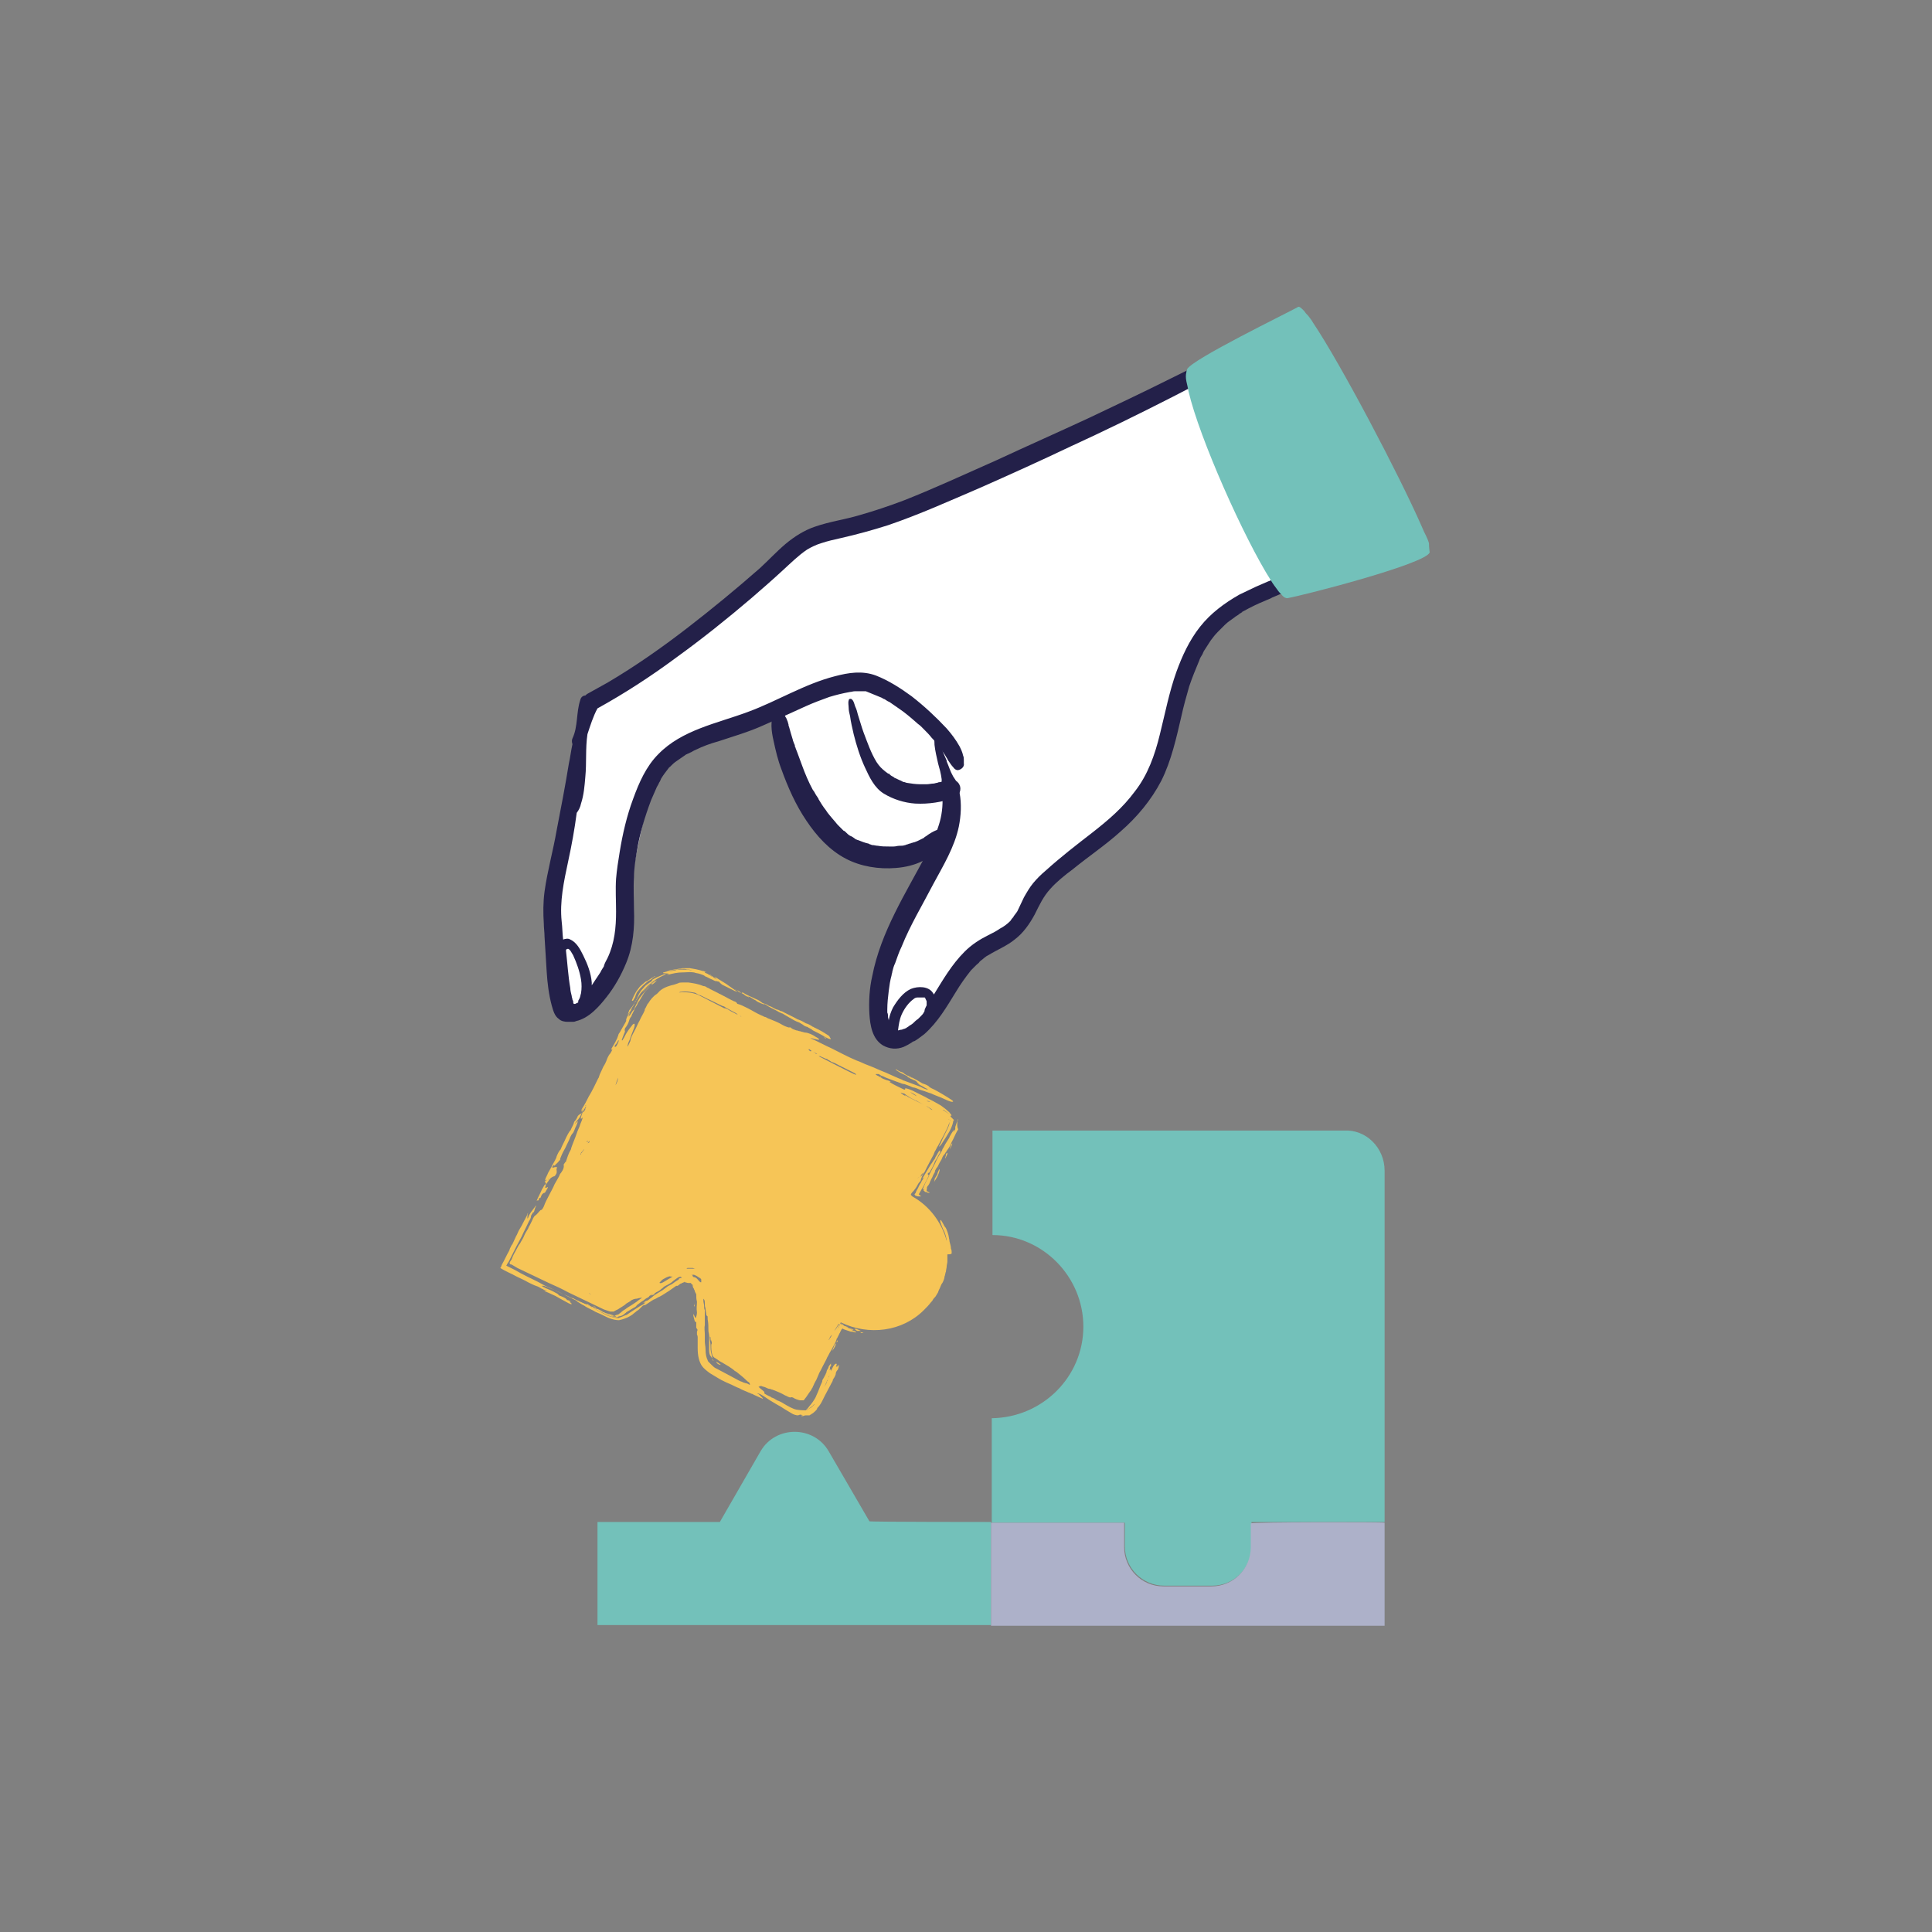 <?xml version="1.0" encoding="utf-8"?>
<!-- Generator: Adobe Illustrator 26.0.3, SVG Export Plug-In . SVG Version: 6.00 Build 0)  -->
<svg version="1.1" id="Calque_1" xmlns="http://www.w3.org/2000/svg" xmlns:xlink="http://www.w3.org/1999/xlink" x="0px" y="0px"
	 viewBox="0 0 270 270" style="enable-background:new 0 0 270 270;" xml:space="preserve">
<rect x="0" y="0" width="270" height="270" fill="#808080" stroke="none"/>
<style type="text/css">
	.st0{fill:#73C1BA;}
	.st1{fill:#F6C557;}
	.st2{fill:#232049;}
	.st3{fill-rule:evenodd;clip-rule:evenodd;fill:#73C1BA;}
	.st4{fill-rule:evenodd;clip-rule:evenodd;fill:#F6C557;}
	.st5{fill-rule:evenodd;clip-rule:evenodd;fill:#232049;}
	.st6{fill:#F2F2F2;}
	.st7{fill:#FFFFFF;}
	.st8{fill:#ADB1C9;}
	.st9{fill:none;}
	.st10{fill-rule:evenodd;clip-rule:evenodd;fill:#FFFFFF;}
	.st11{fill-rule:evenodd;clip-rule:evenodd;fill:#ADB1C9;}
</style>
<g>
	<path class="st7" d="M197.1,75.8c-6.5,2.3-15,5.3-20.6,7.5c-1.1,0.4-2.1,0.8-2.9,1.2c-8.4,3.7-8,11.6-9.8,18.1
		c-1.8,6.6-5.2,11.2-10.1,14.9c-5,3.7-7.3,5.3-9.1,9.1c-1.8,3.7-5.2,5-7.1,5.9c-2,0.9-3.2,3.9-6.2,7.8c-3,3.9-4.2,5.7-6.4,5
		c-2.2-0.7-2-4.1,0-11.7c2-7.6,7.4-16.2,7.4-16.2s-0.7,0.4-1.9,0.8c-2.7,0.9-7.9,2-13-0.9c-6.2-3.6-7.5-13.9-7.8-17.1
		c0-0.6-0.1-0.9-0.1-0.9s-4.9,1.4-10.3,3.4c-5.3,2-6.4,4.6-7.6,6.4c-1.2,1.8-4.4,17.8-4.8,24.4c-0.4,6.6-5.2,8.5-7.1,8.5
		c-2,0-1.8-12.3-2.3-15.8c-0.5-3.6,3.9-22.6,4.6-26.5c0.7-3.9,4.1-3.7,9.2-6.6c5.2-2.8,18.9-15.5,21-17.3c2.1-1.8,9.6-3.6,26.9-10.1
		c7.4-2.8,16.5-7.3,24.7-11.5c6.7-3.5,12.9-6.9,16.9-9.1c0.2,0.3,0.5,0.6,0.7,1c3.9,5.8,12.1,21.4,15.2,28.5
		C196.8,75,196.9,75.4,197.1,75.8z"/>
	<g>
		<g>
			<path class="st2" d="M197.1,75.8c-0.2-0.4-0.3-0.8-0.6-1.3c-1.5,0.5-3,0.9-4.5,1.5c-3.3,1.2-6.6,2.2-9.9,3.4
				c-2.2,0.8-4.4,1.6-6.6,2.6c-0.8,0.4-1.5,0.7-2.3,1.1c-2.1,1.2-4,2.6-5.5,4.5c-1.5,1.9-2.5,4.1-3.3,6.3c-1,2.8-1.6,5.9-2.3,8.7
				c-0.7,2.9-1.7,5.7-3.5,8c-1.7,2.3-3.7,4-6,5.8c-2.2,1.7-4.4,3.4-6.5,5.3c-0.6,0.5-1.2,1.1-1.7,1.7c-0.5,0.6-0.9,1.3-1.3,2
				c-0.3,0.6-0.6,1.3-0.9,1.9c0,0-0.1,0.2-0.2,0.3c-0.1,0.1-0.2,0.3-0.3,0.4c-0.1,0.2-0.2,0.3-0.3,0.4c0,0-0.2,0.3-0.2,0.3
				c-0.4,0.4-0.9,0.8-1.5,1.1c-0.4,0.3-1,0.6-1.6,0.9c-1.2,0.6-2.3,1.3-3.3,2.3c-1.8,1.8-3,3.9-4.3,6c0-0.1-0.1-0.2-0.1-0.2
				c-0.6-1-2.1-1-3.1-0.6c-1.1,0.5-1.9,1.6-2.5,2.6c-0.3,0.6-0.5,1.2-0.6,1.8c0-0.2-0.1-0.3-0.1-0.5c0-0.2,0-0.4-0.1-0.6
				c0-0.1,0-0.2,0-0.3c0,0,0-0.1,0-0.1c0-0.9,0.1-1.8,0.2-2.6c0.1-0.8,0.2-1.5,0.4-2.2c0-0.2,0.1-0.3,0.1-0.5
				c0.1-0.4,0.2-0.8,0.4-1.2c0.3-0.8,0.5-1.5,0.9-2.3c1.2-3,2.9-5.8,4.4-8.7c1.4-2.6,3-5.2,3.6-8.1c0.3-1.5,0.4-3.2,0.1-4.7
				c-0.1-0.4-0.2-0.8-0.3-1.2c-0.1-0.4-0.4-0.8-0.6-1.1c-0.4-0.7-0.6-1.4-0.9-2.1c0,0,0-0.1,0-0.1c-0.6-1.4-1.2-2.7-1.6-4.1
				c0-0.1-0.2-0.1-0.2,0c0,0.6,0.1,1.3,0.1,1.9c0.1,0.9,0.3,1.7,0.5,2.6c0.2,0.7,0.4,1.4,0.5,2.2c0,0.4,0,0.7,0,1
				c0,0.4,0.1,0.9,0.1,1.3c0.1,1.4-0.1,2.9-0.5,4.1c-0.3,1-0.7,1.9-1.2,2.9c-0.2,0.4-0.4,0.7-0.5,1.1c-2.9,5.5-6.4,10.9-7.6,17.1
				c-0.4,1.7-0.5,3.6-0.4,5.3c0.1,1.6,0.4,3.5,1.9,4.4c0.9,0.5,1.9,0.6,2.9,0.2c0.2-0.1,0.4-0.2,0.6-0.3c0.2-0.1,0.3-0.2,0.5-0.3
				c0.1-0.1,0,0,0,0c0.1-0.1,0.3-0.2,0.4-0.2c0.5-0.3,1-0.7,1.4-1c1.9-1.7,3.1-3.8,4.4-5.9c0.6-1,1.3-2,2.1-3
				c0.2-0.2,0.4-0.4,0.6-0.6c0.1-0.1,0.1-0.1,0.2-0.2c0.1-0.1,0.3-0.2,0.4-0.4c0.2-0.2,0.4-0.3,0.6-0.5c0.1-0.1,0.3-0.2,0.4-0.3
				c0.1,0,0.1-0.1,0.2-0.1c1.3-0.8,2.6-1.3,3.7-2.2c1.2-0.9,2.1-2.2,2.8-3.5c0.7-1.4,1.2-2.5,2.2-3.6c0.8-0.9,2-1.9,3.1-2.7
				c2.2-1.8,4.6-3.4,6.7-5.3c2.3-2,4.3-4.4,5.7-7.1c1.4-2.8,2.1-6,2.8-9c0.3-1.4,0.7-2.8,1.1-4.2c0.4-1.2,0.9-2.4,1.4-3.6
				c0.1-0.3,0.2-0.5,0.4-0.8c0.1-0.1,0.1-0.3,0.2-0.4c0-0.1,0.1-0.2,0.1-0.2c0.3-0.5,0.6-0.9,0.9-1.4c0.3-0.4,0.6-0.8,1-1.2
				c0.1-0.1,0.2-0.2,0.3-0.3l0.1-0.1c0.2-0.2,0.4-0.4,0.6-0.6c0.4-0.4,0.9-0.7,1.3-1c0.2-0.2,0.5-0.3,0.7-0.5
				c0.1-0.1,0.2-0.1,0.3-0.2c0,0,0.1,0,0.1-0.1c0,0,0.2-0.1,0.2-0.1c0.9-0.5,1.9-1,2.9-1.4c0.4-0.2,0.8-0.3,1.1-0.5
				c3.2-1.4,6.6-2.5,9.9-3.6c2.8-1,5.6-2,8.4-2.8c0.3-0.1,0.6-0.2,0.9-0.3C197.4,76.5,197.3,76.2,197.1,75.8z M127.6,143
				c-0.2,0.2-0.5,0.3-0.7,0.5c0,0-0.2,0.1-0.3,0.2c-0.1,0-0.2,0.1-0.3,0.1c-0.1,0-0.2,0.1-0.3,0.1c-0.2,0-0.4,0.1-0.5,0.1
				c0.1-0.8,0.2-1.5,0.5-2.2c0.4-0.9,1-1.7,1.7-2.2c0.1-0.1,0.3-0.2,0.5-0.2c0,0,0.1,0,0.1,0c0,0,0.1,0,0.1,0c0.1,0,0.1,0,0.2,0
				c0,0,0.1,0,0.1,0c0.1,0,0.2,0,0.3,0c0.1,0,0.2,0,0.2,0c0,0,0.1,0,0.1,0.1c0.2,0.4,0.2,0.4,0.2,0.5c0,0.1,0,0.2,0,0.3
				c0,0.1,0,0.1,0,0.2c0,0-0.1,0.2-0.1,0.2c-0.1,0.2-0.2,0.4-0.2,0.6c0,0.1-0.1,0.1-0.1,0.2c-0.1,0.2-0.3,0.4-0.4,0.5
				c-0.1,0.1-0.2,0.2-0.3,0.3c-0.1,0.1-0.1,0.1-0.1,0.1C128,142.6,127.8,142.8,127.6,143z"/>
		</g>
	</g>
	<path class="st2" d="M130.9,116c-0.5,0.2-1,0.5-1.4,0.8c-0.1,0.1-0.2,0.1-0.3,0.2c0,0-0.1,0.1-0.1,0.1c-0.2,0.1-0.4,0.2-0.6,0.3
		c-0.2,0.1-0.4,0.2-0.7,0.3c-0.1,0-0.3,0.1-0.4,0.1c0,0-0.2,0.1-0.3,0.1c-0.1,0-0.2,0.1-0.3,0.1c-0.1,0-0.2,0.1-0.3,0.1
		c-0.3,0.1-0.5,0.1-0.8,0.1c-0.3,0-0.5,0.1-0.8,0.1c-0.1,0-0.2,0-0.4,0c-0.1,0-0.4,0-0.3,0c-0.5,0-1,0-1.5-0.1
		c-0.3,0-0.5-0.1-0.8-0.1c-0.1,0-0.2-0.1-0.3-0.1c0.3,0.1-0.1,0-0.2-0.1c-0.5-0.1-1-0.3-1.5-0.5c-0.1,0-0.2-0.1-0.3-0.1
		c-0.1-0.1-0.4-0.2-0.1-0.1c-0.2-0.1-0.4-0.3-0.7-0.4c-0.2-0.1-0.4-0.3-0.6-0.5c-0.1-0.1-0.2-0.2-0.3-0.2c-0.1-0.1-0.1-0.1-0.2-0.2
		c0,0-0.1-0.1-0.1-0.1c-0.1-0.1-0.2-0.2-0.2-0.2c-0.1-0.1-0.2-0.2-0.3-0.3c-0.2-0.2-0.4-0.5-0.6-0.7c-0.4-0.5-0.8-0.9-1.1-1.4
		c-0.4-0.5-0.7-1-1-1.5c0-0.1-0.1-0.2-0.1-0.2c-0.1-0.2-0.2-0.3-0.2-0.3c-0.2-0.3-0.3-0.6-0.5-0.8c-0.6-1.1-1.1-2.3-1.5-3.4
		c-0.2-0.6-0.5-1.3-0.7-1.9c-0.1-0.2-0.1-0.3-0.2-0.5c0-0.1,0-0.1-0.1-0.2c0,0,0-0.1,0-0.1c0-0.1-0.1-0.4-0.1-0.3
		c0-0.1-0.1-0.2-0.1-0.3c0,0-0.1-0.2-0.1-0.3c-0.1-0.3-0.2-0.7-0.3-1c-0.1-0.3-0.2-0.8-0.3-1c0,0,0-0.1,0-0.1c0-0.1-0.1-0.3-0.1-0.4
		c-0.1-0.2-0.1-0.3-0.2-0.5c-0.2-0.3-0.3-0.6-0.5-0.9c-0.3-0.3-1-0.5-1.2,0c-0.6,1.2-0.4,2.7-0.1,4c0.3,1.4,0.6,2.7,1.1,4
		c0.9,2.5,2,5,3.5,7.2c1.4,2.1,3.2,4.1,5.5,5.3c2.1,1.1,4.6,1.5,7,1.3c1.3-0.1,2.6-0.4,3.8-1c1.3-0.6,2.7-1.3,3.2-2.7
		C132.6,116.5,131.7,115.7,130.9,116z"/>
	<path class="st2" d="M134.1,109.7c-0.3-0.7-1.1-0.9-1.7-0.7c-0.2,0.1-0.3,0.1-0.5,0.2c0,0-0.1,0-0.1,0c-0.1,0-0.3,0.1-0.4,0.1
		c0,0-0.3,0-0.4,0.1c-0.2,0-0.4,0.1-0.5,0.1c-0.3,0-0.7,0.1-1,0.1c-0.1,0-0.2,0-0.3,0c-0.2,0-0.4,0-0.6,0c-0.6,0-1.3-0.1-1.9-0.2
		c0,0-0.3-0.1-0.3-0.1c-0.2,0-0.3-0.1-0.5-0.2c-0.3-0.1-0.6-0.3-0.9-0.4c0,0-0.1-0.1-0.1-0.1c-0.2-0.1-0.4-0.2-0.6-0.4
		c0.3,0.1-0.1-0.1-0.2-0.1c-0.1-0.1-0.3-0.2-0.4-0.3c-0.5-0.4-0.8-0.7-1.2-1.3c-0.8-1.3-1.3-2.8-1.8-4.1c-0.3-0.8-0.5-1.6-0.8-2.5
		c-0.1-0.4-0.2-0.8-0.4-1.2c-0.1-0.3-0.2-0.8-0.5-1c-0.2-0.1-0.4,0-0.4,0.2c-0.1,0.3,0,0.7,0,1c0,0.4,0.1,0.8,0.2,1.2
		c0.1,0.8,0.3,1.6,0.5,2.5c0.4,1.6,0.9,3.2,1.6,4.7c0.6,1.3,1.3,2.8,2.6,3.6c1.3,0.8,2.9,1.3,4.4,1.4c1.9,0.1,3.7-0.2,5.5-0.8
		C134.1,111.2,134.4,110.3,134.1,109.7z"/>
	<g>
		<path class="st2" d="M180.6,45c-0.2-0.2-0.3-0.4-0.5-0.6c-1,0.6-2,1.1-3.1,1.7c-4.4,2.3-8.9,4.6-13.4,6.8
			c-3.8,1.9-7.6,3.7-11.4,5.5c-4.3,2-8.6,3.9-12.9,5.9c-4.3,1.9-8.6,3.9-12.9,5.6c-2.1,0.8-4.2,1.5-6.3,2.1c-2,0.6-4.2,0.9-6.2,1.6
			c-1.5,0.5-2.9,1.4-4.1,2.4c-1.3,1.1-2.4,2.3-3.6,3.4c-3.3,2.9-6.7,5.7-10.2,8.4c-3.5,2.7-7.2,5.3-11.1,7.6c-0.9,0.5-1.8,1-2.7,1.5
			c-0.2,0.1-0.3,0.2-0.4,0.3c-0.3,0-0.6,0.2-0.7,0.6c-0.6,1.8-0.3,3.7-1.1,5.4c-0.1,0.2-0.1,0.5,0,0.8c-0.2,0.9-0.3,1.8-0.5,2.7
			c-0.5,3.1-1.1,6.2-1.7,9.3c-0.5,2.9-1.3,5.7-1.7,8.6c-0.2,1.5-0.2,3-0.1,4.5c0,0.6,0.1,1.2,0.1,1.8c0.1,1.6,0.2,3.3,0.3,4.9
			c0.1,1.6,0.3,3.2,0.7,4.7c0.2,0.7,0.4,1.5,1,1.9c0.3,0.3,0.8,0.4,1.2,0.4c0.1,0,0.2,0,0.3,0c0.1,0,0.2,0,0.2,0c0.1,0,0.1,0,0.2,0
			c0.2,0,0.3,0,0.5-0.1c1.8-0.4,3.2-2,4.3-3.4c1.1-1.4,2-3,2.7-4.7c1-2.4,1.2-5,1.1-7.5c0-1.5-0.1-3,0-4.5c0-1.2,0.2-2.4,0.4-3.6
			c0.4-2.5,1.1-4.8,2-7.2c0.2-0.5,0.5-1.1,0.7-1.6c0.1-0.3,0.3-0.5,0.4-0.8c0.2-0.3,0.2-0.4,0.3-0.6c0.3-0.5,0.7-1,1-1.4
			c0.1-0.1,0.1-0.2,0.2-0.2c0,0,0.2-0.2,0.2-0.2c0.2-0.2,0.4-0.4,0.7-0.6c0.4-0.3,0.9-0.6,1.3-0.9c0.1-0.1,0.2-0.1,0.2-0.1
			c0.1-0.1,0.3-0.1,0.4-0.2c0.3-0.1,0.5-0.3,0.8-0.4c1-0.5,2.1-0.9,3.2-1.2c2.1-0.7,4.2-1.3,6.2-2.2c0.9-0.4,1.8-0.8,2.7-1.2
			c1.1-0.5,2.2-1,3.3-1.5c1.1-0.5,2.2-0.9,3.3-1.3c1-0.3,1.8-0.5,2.9-0.7c0.2,0,0.4-0.1,0.7-0.1c0.1,0,0.2,0,0.3,0
			c0.1,0,0.1,0,0.2,0c0.2,0,0.4,0,0.6,0c0.1,0,0.2,0,0.3,0c0,0,0.1,0,0.1,0c0.7,0.3,1.5,0.6,2.2,0.9c0.2,0.1,0.3,0.2,0.4,0.2
			c0.2,0.1,0.4,0.3,0.7,0.4c0.4,0.3,0.9,0.6,1.3,0.9c0.9,0.6,1.7,1.3,2.5,2c0.2,0.2,0.4,0.3,0.6,0.5c0.1,0.1,0.2,0.2,0.3,0.3
			c0,0,0.1,0.1,0.1,0.1c0.4,0.4,0.8,0.8,1.1,1.2c0.7,0.7,1.2,1.5,1.8,2.3c0.1,0.2,0.2,0.3,0.3,0.5c0.2,0.3,0.2,0.4,0.3,0.5
			c0.2,0.3,0.4,0.6,0.6,0.8c0.2,0.3,0.5,0.5,0.8,0.4c0.4-0.1,0.8-0.5,0.7-0.9c0,0.1,0,0.2,0-0.1c0-0.1,0-0.1,0-0.2
			c0-0.1,0-0.1,0-0.2c0-0.2,0-0.4-0.1-0.6c-0.1-0.5-0.3-0.9-0.5-1.3c-0.5-0.9-1.1-1.7-1.8-2.5c-1.5-1.6-3.1-3.1-4.9-4.5
			c-1.5-1.1-3.2-2.2-5-2.9c-1.9-0.7-3.8-0.4-5.7,0.1c-4.3,1.1-8.1,3.5-12.2,5c-4.3,1.6-9.2,2.5-12.5,5.9c-1.7,1.7-2.7,4-3.5,6.2
			c-0.9,2.4-1.5,5-1.9,7.5c-0.2,1.2-0.4,2.5-0.5,3.7c-0.1,1.5,0,3.1,0,4.6c0,2.2-0.2,4.4-1.2,6.5c-0.2,0.4-0.4,0.7-0.5,1.1
			c0,0.1-0.1,0.2-0.1,0.2c-0.2,0.3-0.3,0.5-0.4,0.7c-0.4,0.6-0.8,1.2-1.2,1.8c0-0.1,0-0.3,0-0.4c-0.1-1.3-0.6-2.6-1.2-3.8
			c-0.4-0.8-0.9-1.8-1.8-2.2c-0.3-0.2-0.7-0.1-1,0c-0.1-0.8-0.1-1.7-0.2-2.5c-0.3-2.8,0.3-5.6,0.9-8.4c0.5-2.3,0.9-4.5,1.2-6.8
			c0.3-0.4,0.5-0.8,0.6-1.3c0.4-1.2,0.5-2.5,0.6-3.7c0.2-2,0-4,0.3-6c0.4-1.2,0.8-2.5,1.4-3.6c3.8-2.1,7.5-4.5,11-7.1
			c3.6-2.6,7.1-5.4,10.5-8.3c1.5-1.3,3-2.6,4.4-3.9c1.1-1,2.2-2.1,3.4-2.9c0.5-0.3,1.3-0.7,2-0.9c0.9-0.3,1.8-0.5,2.7-0.7
			c2.2-0.5,4.4-1.1,6.6-1.8c4.4-1.5,8.6-3.4,12.8-5.2c4.3-1.9,8.5-3.8,12.7-5.8c4.8-2.2,9.5-4.5,14.2-6.9c3.7-1.9,7.3-3.8,10.9-5.8
			c2.2-1.2,4.3-2.5,6.4-3.8C181.1,45.6,180.9,45.3,180.6,45z M79.4,132.6c0.3,0.1,0.5,0.6,0.7,0.9c0.5,1.1,0.9,2.2,1.1,3.4
			c0.1,0.6,0.1,1.3,0,1.9c-0.1,0.3-0.1,0.6-0.3,0.9c-0.1,0.1-0.1,0.3-0.1,0.4c-0.1,0-0.1,0.1-0.2,0.1c-0.1,0-0.2,0.1-0.2,0.1
			c-0.1,0-0.2,0-0.2,0c-0.1-0.1-0.1-0.2-0.1-0.4l-0.1-0.2c0-0.2-0.1-0.3-0.1-0.5c-0.1-0.4-0.2-0.8-0.2-1.1c-0.3-1.7-0.4-3.5-0.6-5.2
			c0,0,0-0.1,0-0.1C79.1,132.7,79.2,132.6,79.4,132.6z"/>
	</g>
	<path class="st0" d="M138.5,212.7v14.4h-55v-14.4c0,0,17.1,0,17.1,0c0,0,5.7-9.9,5.7-9.9c2.1-3.6,7.4-3.6,9.5,0l5.7,9.8
		C121.5,212.7,138.5,212.7,138.5,212.7C138.5,212.7,138.5,212.7,138.5,212.7z"/>
	<g>
		<path class="st1" d="M133,175.1c0-0.2,0-0.4-0.1-0.6c0-0.3-0.1-0.6-0.2-1c0-0.2-0.1-0.5-0.1-0.6c0-0.2-0.3-1.2-0.5-1.4
			c-0.1-0.1-0.2-0.3-0.3-0.5c-0.1-0.2-0.2-0.3-0.3-0.5c-0.1,0-0.1,0-0.1,0.2c0,0.1,0.1,0.3,0.2,0.6c0.1,0.2,0.1,0.3,0.2,0.5
			c0.2,0.3,0.3,0.7,0.4,1c0,0.2,0.1,0.3,0.1,0.5l0,0.1c-0.7-2.5-2.3-4.8-4.8-6.2c0,0-0.1-0.1-0.1-0.1l-0.1-0.1c0-0.1,0-0.1,0-0.1
			c0.1-0.2,0.2-0.3,0.4-0.5c0.1-0.1,0.2-0.3,0.3-0.4c0.2-0.3,0.3-0.6,0.5-0.8c0.1-0.1,0.2-0.2,0.2-0.4c0.1-0.2,0.1-0.3,0.2-0.5
			c0.1-0.2,0.2-0.4,0.3-0.5c0.1-0.2,0.2-0.4,0.3-0.6c0,0,0.1-0.2,0.1-0.2c0.3-0.6,0.6-1.1,0.9-1.7c0-0.1,0.1-0.2,0.1-0.3
			c0.2-0.3,0.3-0.6,0.5-0.9c0.2-0.4,0.5-0.9,0.7-1.3c0.3-0.6,0.6-1.1,0.8-1.7c0.1-0.1,0.1-0.3,0.2-0.4c0-0.1-0.1-0.2-0.1-0.2
			l-0.2-0.1c0.1,0,0.2,0.1,0.2,0.1c0.1,0.1,0.2,0.1,0.1,0.1l-0.1,0.4c-0.1,0.4-0.3,0.8-0.5,1.2c-0.3,0.6-0.6,1.2-0.8,1.7
			c-0.2,0.3-0.2,0.4-0.1,0.3c0.1-0.1,0.1-0.1,0.2-0.2c0.4-0.6,0.8-1.2,1.2-1.9c0.2-0.4,0.4-0.8,0.5-1.3c0-0.1,0-0.2,0.1-0.2
			c0,0,0-0.1,0-0.1c0,0-0.1-0.1-0.1-0.1c-0.1-0.1-0.2-0.2-0.3-0.3c-0.1-0.1-0.1-0.2,0-0.2c0.2,0.1,0-0.2-0.2-0.4
			c0-0.1-0.1-0.1-0.2-0.2c-0.3-0.3-0.6-0.5-1-0.8c-0.2-0.1-0.5-0.3-0.7-0.4c-0.5-0.3-1-0.5-1.5-0.8l-1.8-0.9c-0.7-0.3-1.1-0.4-1-0.2
			c0,0.1-0.1,0.1-0.3,0c-0.6-0.3-1.3-0.6-1.9-1c0.1,0,0.1,0,0.2,0c-0.2-0.1-0.3-0.2-0.4-0.2c-0.4-0.1-0.9-0.3-1.3-0.6
			c-0.3-0.1-0.5-0.3-0.4-0.3c0.1,0,0.3,0,0.4,0c0.2,0.1,0.3,0.2,0.3,0.2c0.3,0.1,0.5,0.2,0.7,0.3c0.5,0.2,1.1,0.4,1.6,0.6
			c0.1,0,0.2,0.1,0.3,0.1c0.2,0.1,0.5,0.2,0.7,0.2c0.3,0.1,0.5,0.2,0.8,0.3c0.2,0.1,0.4,0.2,0.6,0.2c0.4,0.1,0.7,0.3,1.1,0.4
			c0.4,0.1,0.8,0.3,1.2,0.4c0.6,0.3,1.3,0.5,1.9,0.8c0.6,0.3,1.2,0.5,1.2,0.3c0-0.1-1.3-0.9-2.2-1.4c-0.7-0.4-0.9-0.4-1.1-0.6
			c0,0-0.1,0-0.1-0.1c-0.3-0.2-0.6-0.3-0.9-0.4c-0.2-0.1-0.3-0.2-0.5-0.3c-0.5-0.3-1.1-0.6-1.6-0.8c-0.2-0.1-0.4-0.2-0.6-0.4
			c-0.2-0.1-0.4-0.1-0.7-0.3c-0.3-0.2-0.4-0.2-0.3-0.1c0.1,0.1,0.3,0.2,0.6,0.4c0.2,0.1,0.4,0.2,0.6,0.3c0.2,0.1,0.4,0.2,0.4,0.2
			c0,0.1,0.2,0.2,0.4,0.3c0.1,0.1,0.3,0.1,0.4,0.2c0.3,0.1,0.5,0.2,0.6,0.4c0,0,0.1,0.1,0.2,0.2c0.1,0.1,0.3,0.2,0.5,0.3
			c0.2,0.1,0.3,0.2,0.5,0.3c0.1,0,0.2,0.1,0.3,0.2c-0.4-0.1-0.7-0.2-1-0.4c-0.8-0.3-1.6-0.6-2.4-0.9c-0.1,0-0.1,0-0.2-0.1
			c-0.8-0.3-1.6-0.7-2.3-1c-0.8-0.3-1.6-0.7-2.4-1c-0.6-0.2-1.1-0.5-1.7-0.7c-1.2-0.5-2.3-1.1-3.5-1.7c-0.9-0.4-1.8-0.9-2.7-1.3
			c-0.1,0-0.2-0.1-0.3-0.1c0.2,0,0.4,0,0.6,0.1c0.2,0,0.4,0.1,0.6,0.1c0.2,0,0-0.2-0.4-0.4c-0.4-0.3-1.1-0.6-1.5-0.6
			c-0.1,0-0.3-0.1-0.4-0.1c-0.1,0-0.2-0.1-0.4-0.1c-0.1,0-0.2-0.1-0.4-0.1c-0.3-0.1-0.6-0.2-0.8-0.4c-0.1,0-0.1-0.1-0.2,0
			c-0.1,0-0.7-0.2-1-0.4c-0.5-0.3-1-0.5-1.5-0.7l-0.5-0.2c-0.2-0.1-0.3-0.2-0.5-0.2c-0.1-0.1-0.2-0.1-0.4-0.2
			c-0.7-0.3-1.3-0.7-1.9-1c-0.6-0.3-1-0.5-1.4-0.6c-0.1,0-0.1-0.1-0.1-0.1c-0.1-0.1-0.1-0.2-0.5-0.3c0,0-0.1-0.1-0.2-0.1l-1.7-0.9
			c-0.1,0-0.2-0.1-0.2-0.1c-0.2-0.1-0.4-0.2-0.6-0.3c-0.2-0.1-0.4-0.2-0.6-0.3c-0.1-0.1-0.2-0.1-0.4-0.2c-0.1-0.1-0.3-0.2-0.5-0.2
			c-0.7-0.3-1.4-0.4-2.1-0.5c-0.3,0-0.4,0-0.7,0c-0.2,0-0.6,0-0.7,0.1c-0.3,0.1-0.5,0.2-1,0.3c-0.7,0.2-1.4,0.5-1.8,1
			c0,0-0.1,0.1-0.2,0.2c-0.5,0.3-0.9,0.8-1.2,1.3c0,0-0.1,0.1-0.1,0.1c-0.1,0.2-0.2,0.4-0.3,0.6c-0.1,0.1-0.1,0.2-0.1,0.3
			c-0.2,0.5-0.5,0.9-0.7,1.4c-0.3,0.5-0.5,1.1-0.8,1.6c-0.2,0.4-0.5,0.9-0.5,1.3c0,0-0.1,0.1-0.1,0.2l-0.2,0.4
			c0,0.1-0.1,0.1-0.1,0.2c0-0.3,0.1-0.6,0.3-1c0.2-0.6,0.4-1.1,0.6-1.6c0.2-0.6,0.1-0.8-0.2-0.5c-0.2,0.3-0.5,0.6-0.8,1.1
			c-0.2,0.3-0.3,0.6-0.5,0.9c-0.1,0.2-0.2,0.3-0.2,0.1c0.1-0.3,0.2-0.5,0.3-0.8c0.1-0.2,0.2-0.4,0.1-0.5c0-0.1,0-0.3,0.2-0.5
			c0.3-0.4,0.4-0.8,0.5-1.1c0.2-0.4,0.4-0.8,0.6-1.2c0-0.1,0.1-0.2,0.1-0.2c-0.1,0.1-0.2,0.2-0.3,0.3c-0.1,0.1-0.1,0.2-0.2,0.3
			c-0.1,0.2-0.2,0.3-0.4,0.5c0.2-0.4,0.3-0.9,0.6-1.4c0.1-0.1,0.1-0.2,0.2-0.3c0-0.1,0.1-0.2,0.1-0.3c0-0.1,0.1-0.2,0.2-0.3
			c-0.1,0.2-0.2,0.3-0.3,0.5c-0.1,0.1-0.1,0.2-0.2,0.3c-0.1,0.1-0.2,0.3-0.3,0.4c-0.1,0.1-0.2,0.2-0.2,0.3c-0.1,0.2-0.1,0.4-0.2,0.5
			c0.1,0,0.4-0.6,0.5-0.6c-0.2,0.3-0.3,0.5-0.5,0.8c-0.1,0.2-0.2,0.4-0.2,0.6c0,0.1,0.1,0,0.1-0.1c0-0.1,0.1-0.1,0.1-0.2
			c-0.1,0.2-0.2,0.4-0.3,0.6c-0.3,0.5-0.5,0.9-0.8,1.4c-0.1,0.1-0.2,0.3-0.2,0.4c-0.2,0.6-0.5,1.1-0.8,1.6c-0.2,0.3-0.2,0.4-0.1,0.4
			c0,0,0.1-0.1,0.1-0.1c-0.1,0.3-0.2,0.4-0.3,0.6c-0.2,0.2-0.4,0.6-0.5,0.9c-0.1,0.3-0.3,0.7-0.5,1c-0.2,0.5-0.5,1-0.6,1.4
			c0,0,0,0.1-0.1,0.2c-0.4,0.8-0.8,1.7-1.3,2.5c-0.3,0.6-0.6,1.2-1,1.8c0,0.1-0.1,0.3-0.1,0.3c0,0,0.1-0.1,0.2-0.2
			c0-0.1,0.1-0.2,0.1-0.3c0,0.2-0.1,0.4-0.2,0.5c0,0.1,0,0.2,0,0.1c0.1-0.1,0.2-0.1,0.6-0.8c0,0.1,0,0.2-0.1,0.3
			c0,0.1,0,0.2-0.1,0.3c-0.1,0.1-0.1,0.2-0.2,0.2c-0.1,0.1-0.1,0.1-0.1,0.1c-0.2,0.1-0.3,0.2-0.5,0.3c-0.1,0.1-0.2,0.2-0.2,0.3
			c-0.1,0.2-0.2,0.4-0.4,0.6c-0.1,0.1-0.1,0.3-0.2,0.5c-0.1,0.2-0.2,0.4-0.3,0.6c0,0.1-0.1,0.2-0.2,0.3c-0.2,0.3-0.3,0.5-0.5,0.9
			c-0.2,0.5-0.5,1-0.7,1.5c0,0.1-0.1,0.2-0.2,0.3c-0.2,0.3-0.4,0.7-0.5,1.1c0,0-0.1,0.1-0.1,0.2l-0.4,0.7c-0.1,0.1-0.1,0.3-0.2,0.4
			c-0.1,0.2-0.3,0.5-0.4,0.7c-0.1,0.3-0.3,0.6-0.4,0.9c0,0.1,0,0.2,0,0.2c0.1-0.1,0.2-0.1,0.4-0.2c0.1-0.1,0.1,0,0,0.2
			c0,0,0,0.1,0,0.1c0.1-0.2,0.3-0.4,0.4-0.5c0.2-0.1,0.3-0.2,0.4-0.2c0.1,0,0.2-0.1,0.3-0.3c0.1-0.1,0.1-0.3,0.1-0.3
			c0-0.1,0-0.2,0-0.3c0,0-0.1,0.1-0.1,0.2c0-0.1,0.1-0.2,0.1-0.4c0-0.1,0.1-0.2,0-0.2c-0.1,0-0.2,0-0.2,0c-0.1,0-0.3,0.1-0.4,0.1
			c0,0,0-0.1,0-0.2c0.1-0.1,0.1-0.1,0.2-0.2c0,0.2,0.1,0.1,0.3-0.1c0.1-0.1,0.2-0.2,0.3-0.3c0.1-0.1,0.1-0.2,0.3-0.3
			c-0.1-0.1,0.1-0.4,0.2-0.7c0.2-0.5,0.5-0.9,0.7-1.4c0.2-0.4,0.4-0.8,0.5-1.1c0.1-0.2,0.2-0.4,0.4-0.6c0.1-0.2,0.2-0.4,0.3-0.7
			c0.1-0.2,0.2-0.4,0.3-0.7c0-0.1,0.1-0.2,0-0.2c-0.1,0.1-0.2,0.2-0.3,0.3c-0.1,0.1-0.1,0.1-0.2,0.2l0.1-0.1
			c0.1-0.1,0.1-0.2,0.2-0.3c0.1-0.2,0.3-0.3,0.4-0.5c0.1-0.1,0.2-0.3,0.3-0.5c0-0.1,0.1-0.2,0.1-0.2c0.2-0.2,0.2-0.3,0.4-0.7
			c0.1-0.1,0.1-0.2,0.1-0.3c0-0.1,0.1-0.2,0.1-0.2c0,0.1,0,0.1-0.1,0.2c-0.3,0.7-0.5,1.1-0.6,1.5c-0.1,0.3,0,0.3,0.2,0.1
			c0,0,0.1,0,0,0.1c-0.1,0.4-0.3,0.7-0.4,1.1c-0.1,0.2-0.2,0.5-0.3,0.7c-0.2,0.6-0.4,1.1-0.6,1.6c-0.2,0.5-0.3,0.8-0.3,0.9
			c-0.4,0.7-0.5,1.1-0.7,1.7c0,0,0,0.1-0.1,0.1c-0.2,0.3-0.3,0.4-0.2,0.5c0,0.3-0.1,0.5-0.2,0.7c-0.1,0.1-0.1,0.2-0.2,0.3
			c-0.1,0.1-0.2,0.3-0.2,0.3c0,0.1-0.2,0.4-0.3,0.6c-0.1,0.2-0.3,0.5-0.4,0.7c-0.2,0.5-0.5,1-0.7,1.4c-0.3,0.6-0.6,1.1-0.8,1.7
			c-0.2,0.4-0.3,0.5-0.4,0.5c-0.1,0-0.3,0.3-0.5,0.5c-0.1,0.1-0.2,0.2-0.2,0.2c-0.2,0.1-0.3,0.2-0.6,0.9c-0.1,0.2-0.2,0.4-0.3,0.6
			c-0.1,0.1-0.1,0.2-0.2,0.4c-0.1,0.2-0.2,0.3-0.3,0.5c-0.2,0.3-0.3,0.7-0.5,1c-0.2,0.3-0.3,0.6-0.5,0.8c-0.2,0.4-0.5,0.9-0.7,1.3
			c-0.1,0.2-0.2,0.4-0.3,0.7l-0.2,0.3l-0.1,0.2c0.1,0.2,0.1,0.2,0.2,0.2c0.1,0,0.2,0.1,0.4,0.2c0.2,0.1,0.3,0.2,0.5,0.3
			c1.5,0.7,2.9,1.4,4.4,2.1c0.9,0.4,1.8,0.8,2.7,1.3c1.7,0.8,3.3,1.6,5,2.4c0.3,0.1,0.6,0.2,0.9,0.3l0.2,0c0.1,0,0.1,0,0.2,0
			c0.1,0,0.2-0.1,0.4-0.2c0.3-0.1,0.5-0.3,0.7-0.4c0.3-0.2,0.5-0.3,0.7-0.5c0.1-0.1,0.2-0.1,0.3-0.2c0.1,0,0.1-0.1,0.2-0.1
			c0,0,0.1,0,0.1-0.1c0.3-0.2,0.6-0.3,0.8-0.3c0.2,0,0.3-0.1,0.5-0.1c0.5-0.1,0.4-0.1-0.3,0.4c0,0-0.1,0.1-0.1,0.1l-0.6,0.4
			c-0.3,0.2-0.5,0.3-0.8,0.5c-0.2,0.2-0.5,0.3-0.7,0.5c-0.2,0.2-0.4,0.3-0.5,0.4c-0.2,0-0.5,0.2-0.8,0.2c-0.4,0-0.7-0.1-1.1-0.3
			c-0.4-0.2-0.8-0.4-1.2-0.6c-0.3-0.1-0.6-0.3-0.8-0.4c-0.2-0.1-0.4-0.2-0.6-0.3c-0.5-0.2-1-0.5-1.5-0.7c-0.2-0.1-0.3-0.2-0.5-0.2
			c-0.4-0.2-0.8-0.4-1.1-0.5c-0.9-0.4-1.8-0.9-2.6-1.2c-0.2-0.1-0.7-0.4-1.1-0.6c-1-0.5-2.1-1-3.1-1.6c-0.4-0.2-0.8-0.4-1.2-0.6
			c-0.1,0,0-0.1,0-0.1l0.1-0.2l0.2-0.3l0.3-0.6c0.5-1,1-2,1.5-2.9c0.3-0.7,0.7-1.4,1-2.1c0.2-0.3,0.3-0.5,0.3-0.7
			c0-0.1,0.1-0.3,0.2-0.4c0-0.1,0.1-0.2,0.2-0.2c0.1-0.2,0.1-0.4,0.2-0.6c0-0.1,0-0.1,0.1-0.2c0-0.1,0-0.2-0.1,0
			c-0.2,0.3-0.4,0.5-0.6,0.8c-0.1,0.2-0.2,0.3-0.3,0.5c0,0.1-0.1,0.2-0.1,0.3l-0.1,0.1c0-0.3,0-0.5,0.1-0.8
			c-0.1,0.1-0.1,0.2-0.1,0.2c-0.1,0.3-0.3,0.6-0.5,1c-0.2,0.4-0.4,0.8-0.6,1.1c-0.2,0.3-0.3,0.7-0.5,1c-0.2,0.4-0.3,0.7-0.5,1.1
			c0,0-0.1,0.1-0.1,0.1c0.1-0.1,0.1-0.3,0.2-0.4c-0.1,0.2-0.2,0.4-0.3,0.6c-0.1,0.2-0.2,0.4-0.2,0.5c-0.4,0.7-0.7,1.4-1.1,2.1
			l-0.1,0.3l-0.1,0.1c0.8,0.5,1.6,0.8,2.3,1.2c0.6,0.3,1.1,0.5,1.6,0.8c0.4,0.2,0.8,0.4,1.1,0.5c0.3,0.1,0.5,0.2,0.8,0.4
			c0.1,0,0.2,0.1,0.4,0.2c0.1,0,0.2,0.1,0.4,0.2c-0.1,0-0.2-0.1-0.3-0.1c-0.1,0-0.1,0-0.2-0.1c-0.1,0-0.1,0-0.2-0.1
			c0.1,0.1,0.2,0.1,0.3,0.2c0.1,0,0.1,0.1,0.1,0.1c0.4,0.1,0.9,0.4,1.4,0.6c0.2,0.1,0.5,0.3,0.7,0.4c0.4,0.2,0.7,0.4,1.1,0.6
			c0.4,0.2,0.5,0.2,0.5,0.1c-0.1-0.1-0.5-0.4-0.1-0.3c-0.4-0.2-0.4-0.2-0.5-0.2c-0.1,0-0.1-0.1-0.1-0.1c-0.2-0.2-0.4-0.3-0.9-0.5
			c-0.1,0-0.2-0.1-0.2-0.1c0,0-0.1-0.1-0.2-0.2c-0.1,0-0.1-0.1-0.2-0.1c-0.5-0.3-1-0.5-1.5-0.7c0,0-0.1-0.1-0.2-0.1
			c-0.1-0.1-0.2-0.1-0.3-0.2c0,0,0.1,0,0.3,0c0.1,0,0.2,0.1,0.3,0.1c0.1,0,0.2,0.1,0.3,0.1c0.4,0.2,0.8,0.3,1.3,0.6c0,0,0.1,0,0.1,0
			l1.4,0.7c0.2,0.1,0.4,0.2,0.6,0.3c0.6,0.3,1.1,0.5,1.7,0.8c0.1,0,0.2,0.1,0.3,0.1c0,0,0-0.1,0-0.1c0,0-0.1-0.1-0.1-0.1
			c0.4,0.1,0.5,0.3,0.7,0.4c0.2,0,0.3,0.1,0.3,0.1c0.2,0.1,0.4,0.2,0.5,0.2c0.3,0.1,0.5,0.2,0.8,0.4c0.1,0.1,0.3,0.1,0.4,0.2
			c0.4,0.1,0.7,0.2,1.4,0.4c0,0,0,0,0.1,0.1c0.1,0.1,0.3,0,0.6-0.1c-0.1,0.1-0.3,0.1-0.4,0.1c0,0-0.1,0-0.1,0c-0.2,0-0.2,0-0.3,0
			c-0.3,0-0.5-0.1-0.8-0.2c-0.2-0.1-0.3-0.1-0.4-0.1c0.1,0.1,0.3,0.2,0.4,0.2c0.3,0.1,0.7,0.2,0.9,0.2c0.1,0,0.1,0,0.2,0
			c0.1,0,0.1,0,0.2-0.1c0.1,0,0.3-0.1,0.4-0.1c0.3-0.1,0.5-0.3,0.6-0.4c0,0,0.1,0,0.1-0.1c0.3-0.2,0.7-0.4,1-0.6
			c0.2-0.1,0.4-0.2,0.5-0.4l0.4-0.3c0.2-0.2,0.5-0.3,0.7-0.5c0.1-0.1,0.3-0.2,0.3-0.2c0.2-0.1,0.2-0.1,0.3-0.2
			c0.1-0.2,0.4-0.3,0.6-0.5c-0.1,0.1-0.3,0.3-0.5,0.4c0.2-0.1,0.4-0.1,0.6-0.2c0.1-0.1,0.1-0.1,0.1-0.2c0.1,0,0.2-0.1,0.2-0.1
			c0.5-0.2,0.6-0.4,0.9-0.6c0.1-0.1,0.2-0.2,0.4-0.3c0.4-0.2,0.8-0.4,1.1-0.7c0.1-0.1,0.3-0.2,0.4-0.3l0.3-0.2
			c0.3-0.1,0.4-0.1,0.4,0c0.1,0.1,0.1,0.1-0.1,0.1c-0.3,0.1-0.3,0.2-0.2,0.2c-0.1,0-0.1,0.1-0.2,0.1c-0.1,0.1-0.2,0.1-0.3,0.2
			c-0.3,0.2-0.5,0.4-0.8,0.5c0,0-0.1,0.1-0.2,0.1l-0.4,0.3l-0.4,0.3l-0.5,0.3c-0.3,0.2-0.7,0.4-1,0.7c-0.1,0.1-0.3,0.2-0.4,0.3
			c-0.1,0.1-0.3,0.2-0.4,0.2c-0.2,0.1-0.3,0.2-0.4,0.3c0,0,0.2,0,0.2-0.1c0,0,0.1,0,0.1,0c-0.1,0.1-0.2,0.2-0.3,0.4
			c0.1,0,0.3,0,0.4-0.1c0.3-0.2,0.6-0.4,0.9-0.6c0.1,0,0.1-0.1,0.2-0.1c0.3-0.1,0.5-0.3,0.8-0.4c0.4-0.2,0.8-0.5,1.3-0.8
			c0.3-0.2,0.7-0.5,1-0.7c0.1,0,0.1,0,0.2,0l0.4-0.3c0.1,0,0.1,0,0.2-0.1c0.1,0,0.2-0.1,0.3-0.1c0,0,0.1-0.1,0.1-0.1c0,0,0,0,0,0.1
			c0.2,0,0.3,0.1,0.5,0.1c0,0,0.1,0,0.1,0c0,0,0.1,0,0.1,0c0.1,0,0.1,0,0.1,0c0,0,0.1,0,0.1,0.1c0,0,0.1,0.1,0.1,0.1
			c0.1,0,0.1,0.1,0.1,0.1c0,0.1,0,0.2,0.1,0.4c0.1,0.1,0.1,0.2,0.1,0.2c0,0.1,0.1,0.1,0.1,0.2c0,0.2,0.1,0.2,0.1,0.3
			c0,0,0.1,0.1,0.1,0.2c0,0.3,0,0.7,0.1,1c0,0,0,0.1,0,0.1c0,0.4-0.1,0.8,0,1.4c0,0,0,0.1,0,0.1c0,0.3-0.2,0.8-0.2,0.7
			c-0.1-0.1-0.1-0.2-0.2-0.4c-0.1-0.3-0.1-0.1-0.1,0.1c0.1,0.3,0.2,1.1,0.4,0.8c0,0.4,0,0.5,0,0.8c0,0.1,0.1,0.2,0.1,0.2
			c0.1,0.1,0.1,0.2,0,0.4c0,0.1,0,0.2,0,0.4c0.1,0.2,0.1,0.3,0.1,0.4c0,0,0,0.1,0,0.1c0,0.1,0,0.1,0,0.2c0,0.2,0,0.4,0,0.7
			c0,0.2,0,0.4,0,0.5c0,1.1,0.2,1.9,0.6,2.5c0.3,0.4,0.7,0.7,1.1,1l1.5,0.9c0.1,0,0.1,0.1,0.2,0.1c0.4,0.2,0.8,0.4,1.3,0.6
			c0.4,0.2,0.8,0.4,1.1,0.5c0.5,0.3,0.9,0.4,1.3,0.6c0.1,0,0.4,0.2,0.5,0.2c0.1,0,0.2,0.1,0.2,0.1l1.1,0.5c0.1,0,0.2,0.1,0.2,0.1
			c0,0,0,0,0-0.1c-0.1-0.1-0.2-0.2-0.3-0.3c-0.1-0.1-0.1-0.1-0.2-0.2c-0.1-0.1-0.2-0.1-0.3-0.2c0.4,0.1,0.4,0.1,0.9,0.4
			c0.3,0.2,0.6,0.4,0.9,0.6c0.3,0.2,0.7,0.4,1,0.6c0.4,0.2,0.7,0.4,1,0.6c0.3,0.2,0.7,0.4,1,0.6c0.3,0.2,0.7,0.3,0.9,0.3
			c0.1,0,0.2-0.1,0.4-0.1c0.3,0.1,0.5,0.1,0.2,0.1c-0.1,0-0.1,0-0.1,0.1c0.1,0,0.1,0,0.2,0c0.1,0,0.2-0.1,0.4-0.1c0.1,0,0.2,0,0.3,0
			c0,0,0.1,0,0.2,0c0.1,0,0.1-0.1,0.2-0.1c0.1-0.1,0.3-0.2,0.3-0.2c0.1-0.1,0.4-0.3,0.6-0.6c0,0,0-0.1,0-0.1c0.3-0.3,0.5-0.6,0.7-1
			l0.4-0.8c0.3-0.6,0.6-1.1,0.9-1.7c0.1-0.2,0.2-0.3,0.2-0.5c0.1-0.1,0.1-0.2,0.2-0.3c0.1-0.2,0.2-0.4,0.2-0.5
			c0-0.2,0.1-0.4,0.3-0.6c0-0.1,0.1-0.2,0.1-0.3c0-0.1,0.1-0.3,0.1-0.4c-0.1,0.2-0.3,0.3-0.4,0.5c0.1-0.2,0.2-0.3,0.3-0.5
			c-0.1,0.1-0.1,0.2-0.2,0.2c-0.2,0.2-0.2,0.2-0.1-0.1c0-0.1,0.1-0.2,0-0.2c-0.1-0.1-0.4,0.1-0.7,0.9c-0.1,0.1-0.1,0.2-0.2,0.4
			c0.1-0.2,0.2-0.5,0.1-0.5c0-0.1-0.1,0.1-0.2,0.1c0.1-0.1,0.1-0.3,0.1-0.3c-0.1,0,0.1-0.3,0.2-0.5c-0.1,0-0.2,0.1,0-0.3
			c-0.1,0.2-0.3,0.4-0.4,0.6c0,0,0,0.1-0.1,0.3c-0.1,0.1-0.2,0.3-0.2,0.5c-0.1,0.1-0.1,0.3-0.2,0.4c0,0.1-0.1,0.1-0.1,0.2
			c0,0.1-0.1,0.1-0.1,0.2c-0.1,0.1-0.2,0.3-0.2,0.5c-0.3,0.6-0.5,1.3-0.8,1.9c-0.1,0.3-0.3,0.6-0.5,0.9c-0.1,0.1-0.2,0.3-0.3,0.4
			c-0.2,0.2-0.3,0.4-0.5,0.6c0,0-0.1,0.1-0.1,0.1c-0.1,0.1,0,0.1,0,0.1c0.1,0,0.1,0,0.1-0.1l0.2-0.1c0.1-0.1,0.3-0.2,0.4-0.3
			c0.3-0.2,0.5-0.5,0.8-0.9c0.1-0.1,0.1-0.2,0.2-0.3c0.4-0.7,0.7-1.3,1-2c0.1-0.2,0.1-0.3,0.2-0.5l0.1-0.1c0-0.1,0.1-0.3,0.1-0.3
			c0-0.1,0.1-0.2,0.1-0.3c0,0.1,0,0.2-0.1,0.3c0,0.1-0.1,0.2-0.1,0.2c0,0.2,0,0.1-0.4,0.8c0.1-0.1,0.2-0.3,0.2-0.3
			c0,0,0.1-0.1,0.1-0.1c0,0-0.1,0.2-0.1,0.2c-0.4,0.7-0.7,1.4-1.1,2c0,0.1-0.1,0.1-0.1,0.2c-0.4,0.6-0.5,0.6-0.5,0.8
			c-0.2,0.2-0.4,0.4-0.6,0.5c-0.3,0.2-0.4,0.2-0.4,0.3c-0.4,0-0.9,0-1.5-0.1c-0.5-0.1-1.2-0.5-1.7-0.8c-0.3-0.2-0.7-0.4-1-0.5
			c-0.2-0.1-0.3-0.2-0.5-0.3c-0.1,0-0.2-0.1-0.3-0.1l-0.1-0.1c-0.3-0.1-0.6-0.3-0.8-0.4c-0.1-0.1-0.1-0.1-0.1-0.2c0,0,0.1,0,0-0.1
			c-0.2-0.2-0.5-0.4-0.7-0.6c-0.1-0.1-0.1-0.1-0.1-0.1c0.1,0,0.1,0,0.2-0.1c0,0,0.1,0,0.2,0c0.2,0.1,0.4,0.1,0.6,0.2
			c0.2,0.1,0.4,0.2,0.6,0.2c0.1,0,0.2,0.1,0.3,0.1c0.1,0,0.2,0.1,0.3,0.1c0.5,0.2,1,0.4,1.5,0.7c0.3,0.1,0.5,0.3,0.8,0.3
			c0.1-0.1,0.2,0,0.3,0c0.3,0.2,0.6,0.3,1,0.4c0.1,0,0.1,0,0.2,0l0.2,0c0,0,0.1,0,0.1,0l0.1-0.1c0.1-0.1,0.2-0.3,0.3-0.4
			c0.2-0.3,0.4-0.6,0.7-1c0-0.1,0.1-0.2,0.1-0.2c0.1-0.1,0.1-0.3,0.2-0.4c0.1-0.3,0.3-0.6,0.4-0.8c0.1-0.2,0.2-0.5,0.3-0.7
			c0.1-0.3,0.2-0.4,0.3-0.6c0.1-0.2,0.2-0.4,0.3-0.6c0.3-0.6,0.5-0.9,0.6-1.2c0.2-0.3,0.3-0.6,0.5-0.9c0.2-0.3,0.3-0.6,0.5-0.9
			c0.1-0.2,0.1-0.2,0.2-0.4c0-0.1,0.1-0.2,0.1-0.3c0-0.1,0.1-0.2,0.1-0.2c0.1-0.2,0.2-0.4,0.3-0.6c0-0.1,0.1-0.1,0.1-0.2l0.2-0.4
			l0.1-0.1c0-0.1,0.1,0,0.1,0l0.2,0.1c0.3,0.1,0.6,0.2,0.9,0.3c0.2,0,0.3,0,0.6,0.1c0.1,0,0.2,0,0.2,0c0,0-0.1,0-0.1-0.1
			c-0.2-0.1-0.3-0.1-0.5-0.2c-0.2-0.1-0.3-0.1-0.5-0.2c0.2,0.1,0.5,0.2,0.7,0.1c-0.2-0.1-0.5-0.1-0.7-0.2c-0.2-0.1-0.3-0.1-0.5-0.2
			c-0.1-0.1-0.3-0.2-0.5-0.3c-0.1,0-0.2-0.1-0.3-0.1c-0.1,0.1-0.1,0.2-0.2,0.3c-0.2,0.3-0.3,0.5-0.5,0.7c-0.1,0.1-0.2,0.3-0.3,0.5
			c-0.1,0.2-0.2,0.4-0.3,0.5c0,0-0.1,0.1-0.1,0.2c0,0-0.1,0.1-0.1,0.1l0.4-0.9c-0.1,0.1-0.1,0.3-0.2,0.5c0.1-0.2,0.2-0.3,0.3-0.4
			c0.2-0.3,0.4-0.7,0.6-1c0.1-0.2,0.2-0.3,0.3-0.5c0.1,0,0.3,0.1,0.3,0.1l0.3,0.2c0.3,0.2,0.4,0.1,0.6,0.2c0.1,0,0.1,0,0.2,0
			c-0.1,0-0.2-0.1-0.3-0.1c-0.2-0.1-0.4-0.1-0.4-0.2c-0.1-0.1-0.2-0.2-0.5-0.3c0.1,0.1,0.2,0.1,0.3,0.2c0,0,0.1,0.1,0.1,0.1
			l-0.2-0.1l-0.1-0.1c-0.1,0-0.2,0.3-0.2,0.3c-0.1,0.1-0.1,0.2-0.1,0.2c-0.1,0.1-0.2,0.3-0.3,0.5l0.6-1.2c3.9,1.9,8.6,1.3,11.6-1.7
			c0.4-0.4,0.7-0.7,1-1.1c0.1-0.1,0.2-0.2,0.3-0.4c0.1-0.2,0.3-0.3,0.4-0.5c0.1-0.2,0.2-0.3,0.3-0.5c0-0.1,0.1-0.2,0.1-0.3
			c0.2-0.3,0.3-0.8,0.5-1c0,0,0.1-0.2,0.1-0.2c0.1-0.2,0.2-0.5,0.2-0.7c0.1-0.2,0.1-0.5,0.2-0.7c0-0.2,0.1-0.5,0.1-0.7
			c0-0.2,0.1-0.5,0.1-0.7c0-0.2,0-0.4,0-0.7c0-0.1,0-0.2,0-0.3C133,175.3,133,175.2,133,175.1z M127.2,150.6c-0.1,0-0.1-0.1-0.2-0.1
			C127.1,150.5,127.2,150.5,127.2,150.6c0.1,0,0.2,0,0.3,0.1C127.3,150.6,127.2,150.6,127.2,150.6z M86.4,150.6
			c0,0.2-0.2,0.8-0.4,1.1C86,151.8,86.1,151.2,86.4,150.6z M129,163.9c0,0.1-0.1,0.3-0.2,0.4c-0.1,0.1-0.1,0.1-0.2,0.2
			c0.2-0.3,0.1-0.3,0-0.2c-0.1,0.2-0.3,0.3-0.4,0.4c0,0,0.1-0.1,0.1-0.1C128.6,164.4,128.8,164.1,129,163.9
			C129,163.8,129,163.9,129,163.9z M132,155.2c0.3,0.2,0.5,0.4,0.8,0.6c-0.3-0.2-0.6-0.4-0.9-0.6c-0.1,0-0.1-0.1-0.2-0.1
			C131.7,155.1,131.9,155.1,132,155.2z M132.1,156c-0.3-0.2-0.6-0.4-1-0.6C131.5,155.6,131.8,155.8,132.1,156z M130,154L130,154
			c-0.1,0-0.3-0.1-0.5-0.1C129.6,153.8,129.9,153.9,130,154z M128.4,153.3c0.1,0.1,0.3,0.1,0.4,0.1
			C128.6,153.4,128.5,153.4,128.4,153.3L128.4,153.3z M127.2,152.6c0.3,0.2,0.7,0.3,0.9,0.6C127.8,153,127.5,152.9,127.2,152.6
			c-0.1,0-0.1,0-0.2-0.1C127.1,152.6,127.1,152.6,127.2,152.6z M125.9,152.7c0.1,0,0.2,0.1,0.3,0.1c0.1,0,0.2,0,0.4,0.2
			c0.3,0.2,0.7,0.5,1.2,0.7c0.1,0.1,0.3,0.1,0.4,0.2l1.1,0.6c0.1,0.1,0.3,0.1,0.4,0.2c0.2,0.1,0.5,0.3,0.6,0.4c0,0-0.1,0-0.1,0
			c-0.1-0.1-0.3-0.2-0.4-0.3c-0.6-0.4-1.1-0.6-1.7-0.9c-0.4-0.2-0.8-0.4-1.2-0.6c-0.1-0.1-0.3-0.2-0.5-0.3c0.1,0.1,0.1,0.1,0.2,0.2
			c-0.4-0.2-0.7-0.4-0.8-0.6C125.7,152.7,125.8,152.7,125.9,152.7z M114.8,147.7c0.3,0.1,0.6,0.3,0.8,0.3c0,0,0.1,0.1,0.1,0.1
			c0.2,0.1,0.4,0.2,0.5,0.3c0.4,0.1,0.7,0.3,1.1,0.5l1,0.5l0.8,0.4c0.2,0.1,0.4,0.2,0.5,0.3c0.1,0,0,0.1,0,0.1
			c-0.2,0-5.2-2.6-5.2-2.6c0,0,0.1,0,0.1,0C114.6,147.6,114.7,147.6,114.8,147.7z M113.9,147.1c0.1,0.1,0.2,0.1,0.3,0.2
			C114,147.3,113.9,147.2,113.9,147.1c-0.1,0-0.2,0-0.2-0.1C113.7,147,113.8,147.1,113.9,147.1z M113.2,146.7
			c0.1,0.1,0.2,0.1,0.2,0.2c0,0-0.1,0-0.2,0c-0.1-0.1-0.2-0.2-0.2-0.2C113,146.6,113.1,146.6,113.2,146.7z M111.8,146.2l-0.2-0.1
			C111.7,146.2,111.7,146.2,111.8,146.2z M110.7,145.6c0.1,0.1,0.2,0.2,0.3,0.3L110.7,145.6C110.7,145.6,110.7,145.6,110.7,145.6
			L110.7,145.6z M109,144.8c0,0,0.1,0.1,0.2,0.1l-0.8-0.4c0.1,0.1,0.2,0.1,0.3,0.2C108.8,144.7,109,144.8,109,144.8z M94.9,138.7
			c0.1-0.1,0.3-0.1,0.4-0.1c0.5-0.1,1.1,0,1.6,0.1c0.2,0,0.4,0.1,0.5,0.2c0.2,0.1,0.4,0.2,0.5,0.2l1,0.5c0.7,0.3,1.4,0.7,2.1,1
			c0.1,0,0.3,0.1,0.4,0.2c0.4,0.2,0.7,0.4,1.1,0.6c0.2,0.1,0.4,0.2,0.5,0.3c0.1,0.1,0.1,0.2,0.5,0.3c0,0,0.1,0,0.1,0.1
			c0.9,0.5,1.8,0.9,2.7,1.4c0.4,0.2,0.8,0.4,1.2,0.6l-5.4-2.8c-0.3-0.2-0.6-0.4-0.9-0.4l-3.3-1.7C97,138.7,95.9,138.6,94.9,138.7
			C94.9,138.8,94.9,138.7,94.9,138.7z M86.1,145.9c0.1-0.1,0.2-0.3,0.3-0.5c0.1-0.1,0.1,0.1-0.1,0.5c-0.1,0.2-0.2,0.4-0.3,0.4
			c-0.1,0-0.1,0-0.1-0.1C85.9,146.1,86.1,145.9,86.1,145.9z M82.4,159.5l-0.1,0.2c-0.1,0-0.1,0-0.2,0.1
			C82.3,159.5,82.4,159.4,82.4,159.5z M82.2,159.4c-0.1,0.2-0.2,0.3-0.2,0.1C82,159.5,82.1,159.5,82.2,159.4z M81.2,161.1
			c0.2-0.2,0.3-0.3,0.4-0.5l0,0.1c-0.1,0.1-0.2,0.3-0.4,0.5c0,0,0,0.1,0,0.1l-0.1,0.1C81.1,161.3,81.2,161.2,81.2,161.1z M80.1,164
			c0.1-0.1,0.2-0.3,0.3-0.5l-0.2,0.3C80.1,163.9,80.1,164,80.1,164L80.1,164z M82.4,180.8c-0.1,0-0.1-0.1-0.2-0.1
			c0.1,0,0.4,0.2,0.4,0.2C82.6,180.9,82.5,180.9,82.4,180.8z M93.7,178.6c-0.1,0-0.1,0.1-0.2,0.1c-0.8,0.5-1.1,0.7-1.3,0.6
			c-0.1,0,0-0.1,0.3-0.4c0.1-0.1,0.3-0.2,0.3-0.2c0.5-0.3,0.9-0.4,0.9-0.3c0,0,0.1,0,0.2,0c0.1,0,0.1,0,0.1,0
			C93.9,178.5,93.8,178.5,93.7,178.6z M96.5,177.3c-0.2,0-0.3,0-0.5,0c-0.1,0,0-0.1,0.1-0.1c0.1,0,0.2,0,0.3,0c0.1,0,0.2,0,0.4,0
			c0.1,0,0.2,0.1,0.4,0.1c-0.1,0-0.2,0-0.3,0C96.7,177.3,96.6,177.3,96.5,177.3z M98,179.2c-0.1,0-0.2,0-0.2-0.1c0,0-0.1,0-0.1-0.1
			c0,0-0.1,0-0.1-0.1c0,0-0.1-0.1-0.2-0.2c0,0-0.1-0.1-0.1-0.1c-0.1,0-0.1-0.1-0.2-0.1c-0.2,0-0.3-0.1-0.3-0.2c0,0,0-0.1-0.1-0.1
			c0-0.1,0-0.1,0.2,0c0-0.1,0-0.1,0.2,0c0.3,0.1,0.5,0.3,0.7,0.4c0,0,0.1,0,0.1,0.1c0.1,0,0.1,0.1,0.1,0.2C98,179,98,179.1,98,179.2
			C98,179.2,98,179.2,98,179.2z M104.7,193.5c-0.3-0.2-0.5-0.2-0.5-0.2c-0.3-0.1-0.4-0.1-0.5-0.2c-0.1,0-0.3-0.1-0.5-0.2
			c-0.4-0.2-0.9-0.5-1.3-0.7c-0.6-0.3-1.1-0.6-1.7-0.9l-0.2-0.1c-0.2-0.1-0.4-0.3-0.6-0.5c-0.1-0.1-0.2-0.2-0.3-0.3
			c0,0-0.1-0.1-0.1-0.1c0,0-0.1-0.1-0.1-0.2c-0.2-0.4-0.3-0.9-0.3-1.5c0-0.4-0.1-0.8-0.1-1.1c0-0.1,0-0.3,0-0.4c0-0.2,0-0.4,0-0.6
			c0-0.4-0.1-0.9,0-1.3c0-0.1,0-0.3,0-0.4c0-0.3,0-0.7,0-1c0-0.3,0-0.5,0-0.7c-0.1-0.2-0.1-0.4-0.1-0.6c0-0.2-0.1-0.5-0.1-0.7
			c0-0.2,0-0.4,0-0.3c0.1,0.1,0.2,0.2,0.2,0.6c0,0.1,0,0.2,0,0.3c0,0.2,0.1,0.4,0.1,0.5c0,0.3,0.1,0.6,0.1,0.8
			c0,0.1,0.1,0.2,0.1,0.2c0.1,0,0.1,0.1,0.1,0.5c0.1,0.5,0.1,1,0.1,1.5c0,0.3,0.1,0.5,0.1,0.8l0,0.5l0,0.6c0,0.3,0,0.6,0,0.9
			c0,0.4,0.1,0.7,0.2,0.8c0.1,0.1,0.2,0.3,0.2,0.3c0.1,0.1,0-0.2-0.1-0.7c-0.1-0.3-0.1-0.7-0.1-1c0-0.4-0.1-0.7-0.1-1.1
			c0-0.1,0-0.2,0-0.3c0,0.1,0,0.1,0.1,0.2c0,0,0,0.1,0,0.2c0,0.2,0.1,0.3,0.1,0.5l0-0.4c0.1,0.4,0.1,0.6,0,0.7c0,0,0,0.3,0,0.4
			c0,0.5,0.1,0.9,0.2,1.2c0.1,0.1,0.2,0.2,0.2,0.2c0.1,0.1,0.2,0.1,0.3,0.2c0.2,0.1,0.4,0.3,0.6,0.4c0.1,0,0.1,0.1,0.2,0.1
			c0.2,0.1,0.3,0.2,0.5,0.3c0.2,0.1,0.3,0.2,0.5,0.3c0.3,0.2,0.6,0.4,0.8,0.6c0.1,0,0.1,0.1,0.2,0.1c0.5,0.4,1,0.8,1.3,1.1
			c0.1,0.1,0.3,0.3,0.5,0.4C104.9,193.6,104.8,193.5,104.7,193.5z M116.9,187.6c0-0.1,0.1-0.2,0.1-0.3
			C117.1,187.4,117.1,187.5,116.9,187.6c-0.1,0.4-0.3,0.8-0.6,1.2c0.1-0.2,0.1-0.4,0.2-0.5c0-0.1,0.1-0.3,0.2-0.4
			C116.8,187.8,116.9,187.7,116.9,187.6z"/>
		<path class="st1" d="M103.5,138.7c0.1,0.1,0.4,0.2,0.5,0.3c0.2,0.2,0.5,0.3,0.7,0.4c0,0-0.1-0.1-0.1-0.1c-0.1,0-0.1-0.1-0.2-0.1
			c0.1,0,0.2,0.1,0.3,0.1c0.1,0,0.2,0.1,0.2,0.1c0.2,0.1,0.3,0.2,0.5,0.3c0,0,0.2,0.1,0.2,0.1c0.2,0.2,0.5,0.3,0.7,0.4
			c0.5,0.2,0.5,0.2,0.5,0.1c0.2,0.1,0.4,0.2,0.5,0.3c0.5,0.3,1,0.5,1.5,0.8c0.1,0.1,0.3,0.1,0.4,0.2c0.1,0,0.3,0.1,0.4,0.2
			c0.5,0.3,0.9,0.5,1.4,0.8c0.2,0.1,0.4,0.2,0.7,0.3c0.2,0.1,0.3,0.2,0.5,0.3c0.2,0.2,0.5,0.3,0.6,0.3c0.3,0.2,0.6,0.3,0.8,0.5
			c0.6,0.3,1.2,0.6,1.7,0.9c0.3,0.2,0.8,0.4,0.8,0.3c0-0.1-0.2-0.3-0.2-0.4c-0.6-0.4-1.2-0.8-2.1-1.2c0,0-0.1-0.1-0.2-0.1
			c-0.3-0.2-0.6-0.4-1-0.5c-0.3-0.2-0.7-0.4-1-0.5c-0.1,0-0.4-0.2-0.6-0.3l-1.4-0.7c-0.2-0.1-0.3-0.2-0.5-0.2
			c-0.2-0.1-0.3-0.2-0.5-0.2c-0.3-0.1-0.6-0.3-0.8-0.4c-0.2-0.1-0.4-0.1-0.6-0.3c-0.3-0.1-0.5-0.2-0.6-0.2c-0.4-0.3-0.5-0.4-1-0.6
			c-0.6-0.3-1.2-0.5-1.8-0.9c0,0-0.2,0-0.1,0c0.1,0.1-0.1,0.1-0.3,0c-0.2-0.1-0.3-0.2-0.4-0.3c0,0-0.2-0.1-0.2-0.1c0,0-0.1,0-0.1,0
			C103.1,138.4,103.3,138.5,103.5,138.7z"/>
		<path class="st1" d="M133.8,156.6c-0.1,0.3-0.2,0.6-0.3,0.9c0,0.1,0,0.2,0,0.3c-0.1,0.2-0.2,0.3-0.3,0.5c0.1-0.2,0.1-0.3,0.1-0.4
			c-0.1,0.2-0.3,0.4-0.5,0.8c-0.1,0.1-0.1,0.3-0.2,0.4c-0.2,0.3-0.3,0.5-0.5,0.8c-0.1,0.2-0.3,0.6-0.4,0.7c0,0.2-0.2,0.4-0.3,0.6
			c-0.2,0.3-0.4,0.7-0.6,1.1c-0.1,0.3-0.3,0.6-0.4,0.8c-0.2,0.5-0.5,0.9-0.6,1.3c0,0-0.1,0.2-0.1,0.2c-0.3,0.5-0.5,1-0.7,1.5
			c-0.1,0.1,0,0.2,0.1,0.1c0,0,0.1-0.1,0.1-0.1c0,0.1-0.1,0.1-0.1,0.2c0,0-0.1,0.1,0,0.1c0,0,0.1,0,0.1,0.1c0.1,0.1,0.2,0.1,0.3,0.1
			c0,0,0.2,0.1,0.2,0.1c0.1,0,0.2,0,0.2,0c0,0,0-0.1-0.1-0.1c-0.1,0-0.1-0.1-0.2-0.1c0,0-0.1,0-0.1-0.1c0,0,0-0.1,0-0.1
			c0-0.1,0.1-0.3,0-0.3c0.1-0.1,0.1-0.2,0.1-0.2c0.2-0.2,0.3-0.4,0.4-0.7l0.1-0.2c0-0.1,0.1-0.2,0.1-0.2l0.1-0.2
			c0.1-0.3,0.3-0.6,0.4-0.8c-0.1,0-0.1,0,0.2-0.5c0,0,0.1-0.1,0.1-0.1c0.2-0.4,0.4-0.8,0.6-1.1c0.1-0.3,0.2-0.5,0.4-0.7
			c0.1-0.1,0.1-0.2,0.2-0.3c0.1-0.1,0.1-0.2,0.2-0.3c0.3-0.4,0.4-0.6,0.6-1.1c0.3-0.5,0.5-1.1,0.8-1.6c0,0,0.1-0.1,0.1-0.2
			C133.7,157.4,133.8,157,133.8,156.6c0.1,0,0.1-0.2,0.1-0.2C133.9,156.4,133.8,156.5,133.8,156.6z"/>
		<path class="st1" d="M93.1,136.3c1-0.3,1.7-0.4,2.2-0.4c0.6,0,1.1-0.1,1.7,0c0.2,0.1,0.5,0.1,0.8,0.2c0.3,0.1,0.6,0.2,0.7,0.3
			c0,0,0.1,0.1,0.2,0.1c0.2,0.1,0.4,0.2,0.6,0.3c0.3,0.1,0.7,0.4,0.8,0.3c0,0,0.3,0.1,0.4,0.1l0.1,0.1c-0.1,0,0.1,0.1,0.3,0.3
			c0.2,0.1,0.4,0.2,0.6,0.3c0.4,0.2,0.8,0.4,1.2,0.6c0.1,0,0.2,0.1,0.3,0.1c0,0,0-0.1-0.1-0.1c-0.3-0.2-0.7-0.5-1-0.7
			c-0.5-0.4-1.1-0.7-1.7-1.1c-0.1-0.1-0.3-0.1-0.4-0.2c0.1,0.1,0.3,0.3,0.4,0.4c-0.3-0.2-0.5-0.3-0.7-0.5c0,0-0.1,0-0.1-0.1
			c-0.1,0-0.1-0.1-0.2-0.1c0,0,0,0.1,0.1,0.1c0.1,0,0.1,0.1,0.2,0.2c0,0-0.1,0-0.1-0.1c-0.1,0-0.1-0.1-0.2-0.1
			c-0.1-0.1-0.2-0.1-0.3-0.2c-0.2-0.1-0.3-0.1-0.4-0.2c-0.1-0.1,0-0.1,0.3,0c-0.2-0.1-0.4-0.2-0.6-0.2c-0.6-0.2-1.2-0.3-1.8-0.4
			c-0.3,0-0.7,0-1,0c-0.6,0.1-1.2,0.2-1.8,0.3c0,0-0.2,0.1-0.3,0.1c0.6-0.1,0.8-0.1,1.8-0.3c0.1,0,0.4,0,0.5,0
			c0.2,0,0.4,0.1,0.6,0.1c0.2,0,0.4,0.1,0.6,0.1l-0.2,0c-0.4-0.1-0.8-0.1-1.2-0.1c-0.4,0-0.7,0-1.1,0l-0.1,0c0.2,0,0.4,0,0.5,0
			c0.1,0,0.2,0,0.2,0c-0.2,0-0.3,0-0.5,0.1c-0.5,0.1-0.8,0.1-1,0.1c0,0-0.1,0-0.3,0.1c-0.1,0-0.3,0.1-0.4,0.1c0,0-0.1,0.1,0,0.1
			C93.5,136.1,93.8,136,93.1,136.3z"/>
		<path class="st1" d="M129.8,163.9c0.1,0,0.2-0.2,0.3-0.4c0.2-0.3,0.3-0.6,0.5-1c0-0.1,0.1-0.3,0.2-0.4c0.2-0.3,0.3-0.6,0.5-0.9
			c0.1-0.1,0.1-0.3,0.1-0.4c0,0,0,0-0.1,0c-0.2,0.2-0.3,0.5-0.5,0.8c-0.1,0.1-0.1,0.3-0.2,0.4c-0.2,0.2-0.3,0.5-0.5,0.7
			c-0.4,0.7-0.8,1.3-1.2,2c0,0.1,0.3-0.2,0.3-0.2c-0.2,0.3-0.4,0.5-0.5,0.8c-0.1,0.1-0.2,0.3-0.3,0.5c-0.1,0.3-0.3,0.5-0.4,0.8
			c0,0.1-0.1,0.2-0.2,0.3c0.1,0.2,0.1,0.2,0.2,0.2c0.1,0.1,0.3,0.1,0.4,0.1c0.2,0,0.2,0,0.3,0c0,0,0-0.1-0.1-0.1
			c0,0-0.1-0.1-0.1-0.1c0,0-0.1-0.1-0.1-0.1c0.3-0.5,0.5-0.9,0.7-1.2l0.6-1.2c0.1-0.1,0.1-0.3,0.2-0.3c0-0.1-0.1,0-0.1,0
			c0,0-0.1,0.1-0.1,0.1l0-0.1C129.6,164,129.7,163.9,129.8,163.9z"/>
		<path class="st1" d="M89.5,182.5c-0.3,0.2-0.5,0.3-0.8,0.5c-0.3,0.2-0.6,0.4-0.9,0.6c-0.1,0.1-0.3,0.2-0.4,0.2
			c-0.4,0.2-0.7,0.3-1,0.4c-0.3,0-0.7-0.1-1.1-0.2c-0.4-0.1-0.7-0.3-1.1-0.5c-0.3-0.2-0.6-0.3-0.9-0.5l-0.6-0.3c0,0-0.1,0-0.1-0.1
			c-0.7-0.3-1.5-0.7-2.1-0.8c0.2,0.1,0.3,0.2,0.5,0.3c0.3,0.2,0.5,0.3,0.7,0.4c0.1,0.1,0.5,0.3,0.7,0.4c0.2,0.1,0.4,0.2,0.6,0.3
			c0.1,0.1,0.4,0.2,0.6,0.3c0.5,0.2,1,0.5,1.5,0.7c0.5,0.2,1,0.3,1.4,0.3c0.5-0.1,1.1-0.3,1.6-0.6c0.1-0.1,0.2-0.1,0.3-0.2
			c0.2-0.2,0.4-0.3,0.6-0.5c0.2-0.1,0.3-0.2,0.5-0.4l0.1-0.1c0.1-0.1,0.1-0.1,0.2-0.2c0.2-0.1,0.3-0.2,0.2-0.3
			C89.9,182.3,89.9,182.3,89.5,182.5z"/>
		<path class="st1" d="M75.2,167.8l0.1-0.1l0-0.2c0.1-0.1,0.1-0.1,0.1-0.1c0.1,0.1,0.1,0.1,0.3-0.4c0.1-0.1,0.1-0.2,0.2-0.2
			c0.1-0.1,0.1-0.1,0.2-0.1c0.1,0,0.2-0.3,0.4-0.6c0.1-0.2,0.1-0.2,0-0.2c-0.1,0.1-0.2,0.1-0.3,0.1c0,0,0,0,0-0.1
			c0.1-0.3,0.1-0.4,0.1-0.4c-0.1,0-0.2,0.1-0.2,0.1c-0.1,0.2-0.3,0.5-0.4,0.7c-0.2,0.5-0.5,1-0.7,1.5c0.1,0,0.2-0.1,0.3-0.1
			C75.2,167.6,75.2,167.7,75.2,167.8z"/>
		<path class="st1" d="M90.8,137.9c-0.3,0.2-0.5,0.5-0.7,0.7c-0.2,0.2-0.4,0.5-0.5,0.6c-0.1,0.1-0.3,0.4-0.4,0.6
			c-0.1,0.2-0.2,0.4-0.3,0.6c-0.1,0.2-0.2,0.4-0.2,0.5c0,0-0.1,0.1-0.1,0.2l-0.5,1c-0.1,0.2-0.1,0.2,0,0.1c0.1-0.1,0.2-0.3,0.2-0.4
			c0.1-0.2,0.2-0.4,0.3-0.6c0.1-0.3,0.3-0.5,0.5-0.9c0-0.1,0-0.1,0.1-0.2c0-0.1,0.1-0.1,0.2-0.3c0.1-0.2,0.2-0.3,0.3-0.5
			c0.1-0.2,0.2-0.3,0.3-0.5c0.2-0.3,0.4-0.5,0.6-0.7c0.3-0.3,0.5-0.5,0.8-0.7c0.1-0.1,0.2-0.2,0.3-0.3c0.1-0.1,0.1-0.1,0.1-0.1
			c0,0-0.3,0.1-0.4,0.2c-0.1,0.1-0.3,0.3-0.3,0.3C91.2,137.6,90.9,137.8,90.8,137.9z"/>
		<path class="st1" d="M90.8,137.3c-0.1,0.1-0.3,0.2-0.4,0.3c-0.2,0.1-0.4,0.4-0.6,0.6c-0.2,0.2-0.4,0.5-0.5,0.7
			c-0.1,0.2-0.2,0.5-0.3,0.7c-0.1,0.1-0.1,0.2-0.1,0.2c0,0.1,0,0.1-0.1,0.2c0-0.1,0.1-0.1,0.1-0.2c0,0,0.1-0.1,0.1-0.1
			c0-0.1,0.1-0.1,0.1-0.2c0.1-0.2,0.2-0.3,0.3-0.5c0.1-0.2,0.3-0.4,0.5-0.6c0.2-0.2,0.4-0.4,0.5-0.5c0,0,0.1-0.1,0.2-0.2
			c0.7-0.6,1.4-1.1,2.4-1.5c0.1-0.1,0-0.1-0.3,0c-0.5,0.2-1,0.4-1.5,0.7C91.1,137.1,91,137.2,90.8,137.3z M90.8,137.7
			c-0.4,0.3-0.9,0.9-1,0.9c0,0,0.1-0.1,0.1-0.1c0.4-0.4,0.9-0.9,1.4-1.2C91.1,137.3,90.9,137.5,90.8,137.7z"/>
		<path class="st1" d="M88.5,139.8c0,0,0.1-0.1,0.1-0.2c0.1-0.1,0.2-0.3,0.2-0.4c0.1-0.2,0.1-0.3,0.2-0.5c0.6-0.8,1.2-1.3,1.6-1.6
			c0.2-0.1,0.4-0.2,0.6-0.4c0.1-0.1,0.3-0.2,0.4-0.3c-0.1,0-0.1,0-0.2,0.1c-0.1,0.1-0.4,0.2-0.5,0.3c-0.1,0.1-0.2,0.1-0.3,0.2
			c-0.1,0.1-0.2,0.1-0.4,0.2c-0.2,0.2-0.5,0.4-0.8,0.7c-0.1,0.1-0.2,0.3-0.3,0.4c-0.4,0.5-0.7,1.3-0.8,1.5
			C88.4,139.9,88.4,139.9,88.5,139.8z"/>
		<path class="st1" d="M131,164.1c-0.1,0.2-0.2,0.3-0.3,0.5c-0.1,0.1-0.1,0.3-0.1,0.4c0,0.1-0.1,0.2-0.1,0.2c0,0,0,0,0.1-0.1
			c0.1-0.2,0.2-0.3,0.3-0.5c0.3-0.5,0.5-1.2,0.4-1.2c0,0-0.1,0.1-0.1,0.1c0,0.1-0.1,0.2-0.1,0.2c0,0.1,0,0.1,0,0.1
			C131,163.9,131,164,131,164.1z"/>
		<path class="st1" d="M76.4,165.2c0,0.1-0.1,0.1-0.1,0.2c0,0.1-0.1,0.2-0.1,0.2c0.1-0.1,0.1-0.1,0.2-0.2c0.1-0.1,0.1-0.2,0.2-0.3
			c0.1-0.1,0.1-0.3,0.2-0.4c-0.1,0.1-0.3,0.3-0.2-0.1c-0.1,0.1-0.1,0.1-0.2,0.3c-0.1,0.1-0.2,0.2-0.3,0.2
			C76.3,165.2,76.2,165.6,76.4,165.2z"/>
		<path class="st1" d="M120.3,186c-0.1-0.1-0.3-0.1-0.4-0.2c-0.1,0-0.2-0.1-0.3-0.1c-0.1,0-0.1,0-0.2,0c0.1,0.1,0.2,0.2,0.4,0.3
			C119.9,186,120.1,186,120.3,186C120.3,186.1,120.4,186,120.3,186z"/>
		<path class="st1" d="M132.1,161.9c0,0,0.1-0.1,0.1-0.2c0.1-0.2,0.2-0.4,0.2-0.5c0-0.1,0-0.2-0.2,0.1c0,0.1,0,0.2-0.1,0.5
			C132.1,161.8,132.1,161.9,132.1,161.9z"/>
		<path class="st1" d="M97.1,182c0,0.1,0,0.3-0.1,0.5c0.1,0.2,0.1,0,0.1-0.2C97.1,182.2,97.1,182,97.1,182
			C97.1,182,97.1,181.9,97.1,182z"/>
		<path class="st1" d="M115.3,145.1c0.1,0,0.2,0,0.2,0c-0.2-0.1-0.3-0.2-0.5-0.4C115.1,144.8,115.2,144.9,115.3,145.1z"/>
		<path class="st1" d="M132.9,160.1c-0.1,0.2-0.1,0.3-0.2,0.5c0.1-0.1,0.2-0.3,0.3-0.5c0-0.1,0.1-0.3,0.1-0.3
			C133,159.8,132.9,160,132.9,160.1z"/>
		<path class="st1" d="M120.7,186.3c-0.1,0-0.2-0.1-0.2-0.1c-0.1,0-0.2,0-0.3,0c0.1,0,0.1,0.1,0.2,0.1
			C120.5,186.3,120.6,186.3,120.7,186.3z"/>
		<path class="st1" d="M123,150.5l0.2,0.1l0.1,0c-0.1,0-0.2-0.1-0.2-0.1C123.1,150.4,123.1,150.4,123,150.5z"/>
		<path class="st1" d="M134.5,176.2c0,0.1,0,0.2,0,0.3c0,0.1,0,0.2,0,0.3c0-0.1,0-0.2,0-0.3C134.5,176.4,134.5,176.3,134.5,176.2z"
			/>
		<path class="st1" d="M83.3,182.7c-0.1-0.1-0.3-0.1-0.4-0.2C82.9,182.6,83.4,182.8,83.3,182.7C83.4,182.8,83.3,182.7,83.3,182.7z"
			/>
		<path class="st1" d="M100.1,190.3c0,0.1,0.1,0.2,0.2,0.3c0.1,0,0.1,0.1,0.2,0.1c0.1,0,0.3,0.1,0.2,0
			C100.6,190.6,100.3,190.4,100.1,190.3z"/>
		<path class="st1" d="M99.5,190l0.1,0.1c0.2,0.1,0.2,0.1,0-0.1C99.6,190,99.6,190,99.5,190z"/>
	</g>
	<path class="st0" d="M193.5,163.6v49.1c0,0-18.6,0-18.6,0c0,0,0,3.4,0,3.4c0,3-2.4,5.5-5.5,5.5h-6.7c-3,0-5.5-2.4-5.5-5.5v-3.3
		c0,0-18.6,0-18.6,0c0,0,0-14.6,0-14.6c7.1-0.1,12.8-5.8,12.8-12.8c0-7-5.7-12.8-12.7-12.8c0,0,0-14.6,0-14.6c0,0,49.1,0,49.1,0
		C190.9,157.8,193.5,160.4,193.5,163.6z"/>
	<path class="st8" d="M193.5,212.8v14.4h-55v-14.4c0,0,18.6,0,18.6,0c0,0,0,3.4,0,3.4c0,3,2.4,5.5,5.5,5.5h6.7c3,0,5.5-2.4,5.5-5.5
		v-3.3C174.9,212.7,193.5,212.7,193.5,212.8C193.5,212.7,193.5,212.8,193.5,212.8z"/>
	<path class="st0" d="M199.8,77.2c-0.5,1.6-17.6,6-19.9,6.4c-0.2,0-0.5-0.1-0.8-0.5c-0.2-0.2-0.4-0.4-0.6-0.7
		c-0.3-0.4-0.6-0.8-0.9-1.3c-3.7-5.8-10-19.9-11.5-26.4c-0.1-0.5-0.2-1-0.3-1.4c-0.1-0.5-0.1-0.9,0-1.3c0-0.2,0.1-0.3,0.1-0.4
		c0.7-1.4,13.9-7.8,15.5-8.7c0.2-0.1,0.4,0.1,0.9,0.6c0.1,0.2,0.3,0.4,0.5,0.6c0.2,0.3,0.5,0.6,0.7,1c3.9,5.8,12.1,21.4,15.2,28.5
		c0.2,0.5,0.4,0.9,0.6,1.3c0.2,0.4,0.3,0.7,0.4,1C199.7,76.6,199.8,77.1,199.8,77.2z"/>
</g>
</svg>
